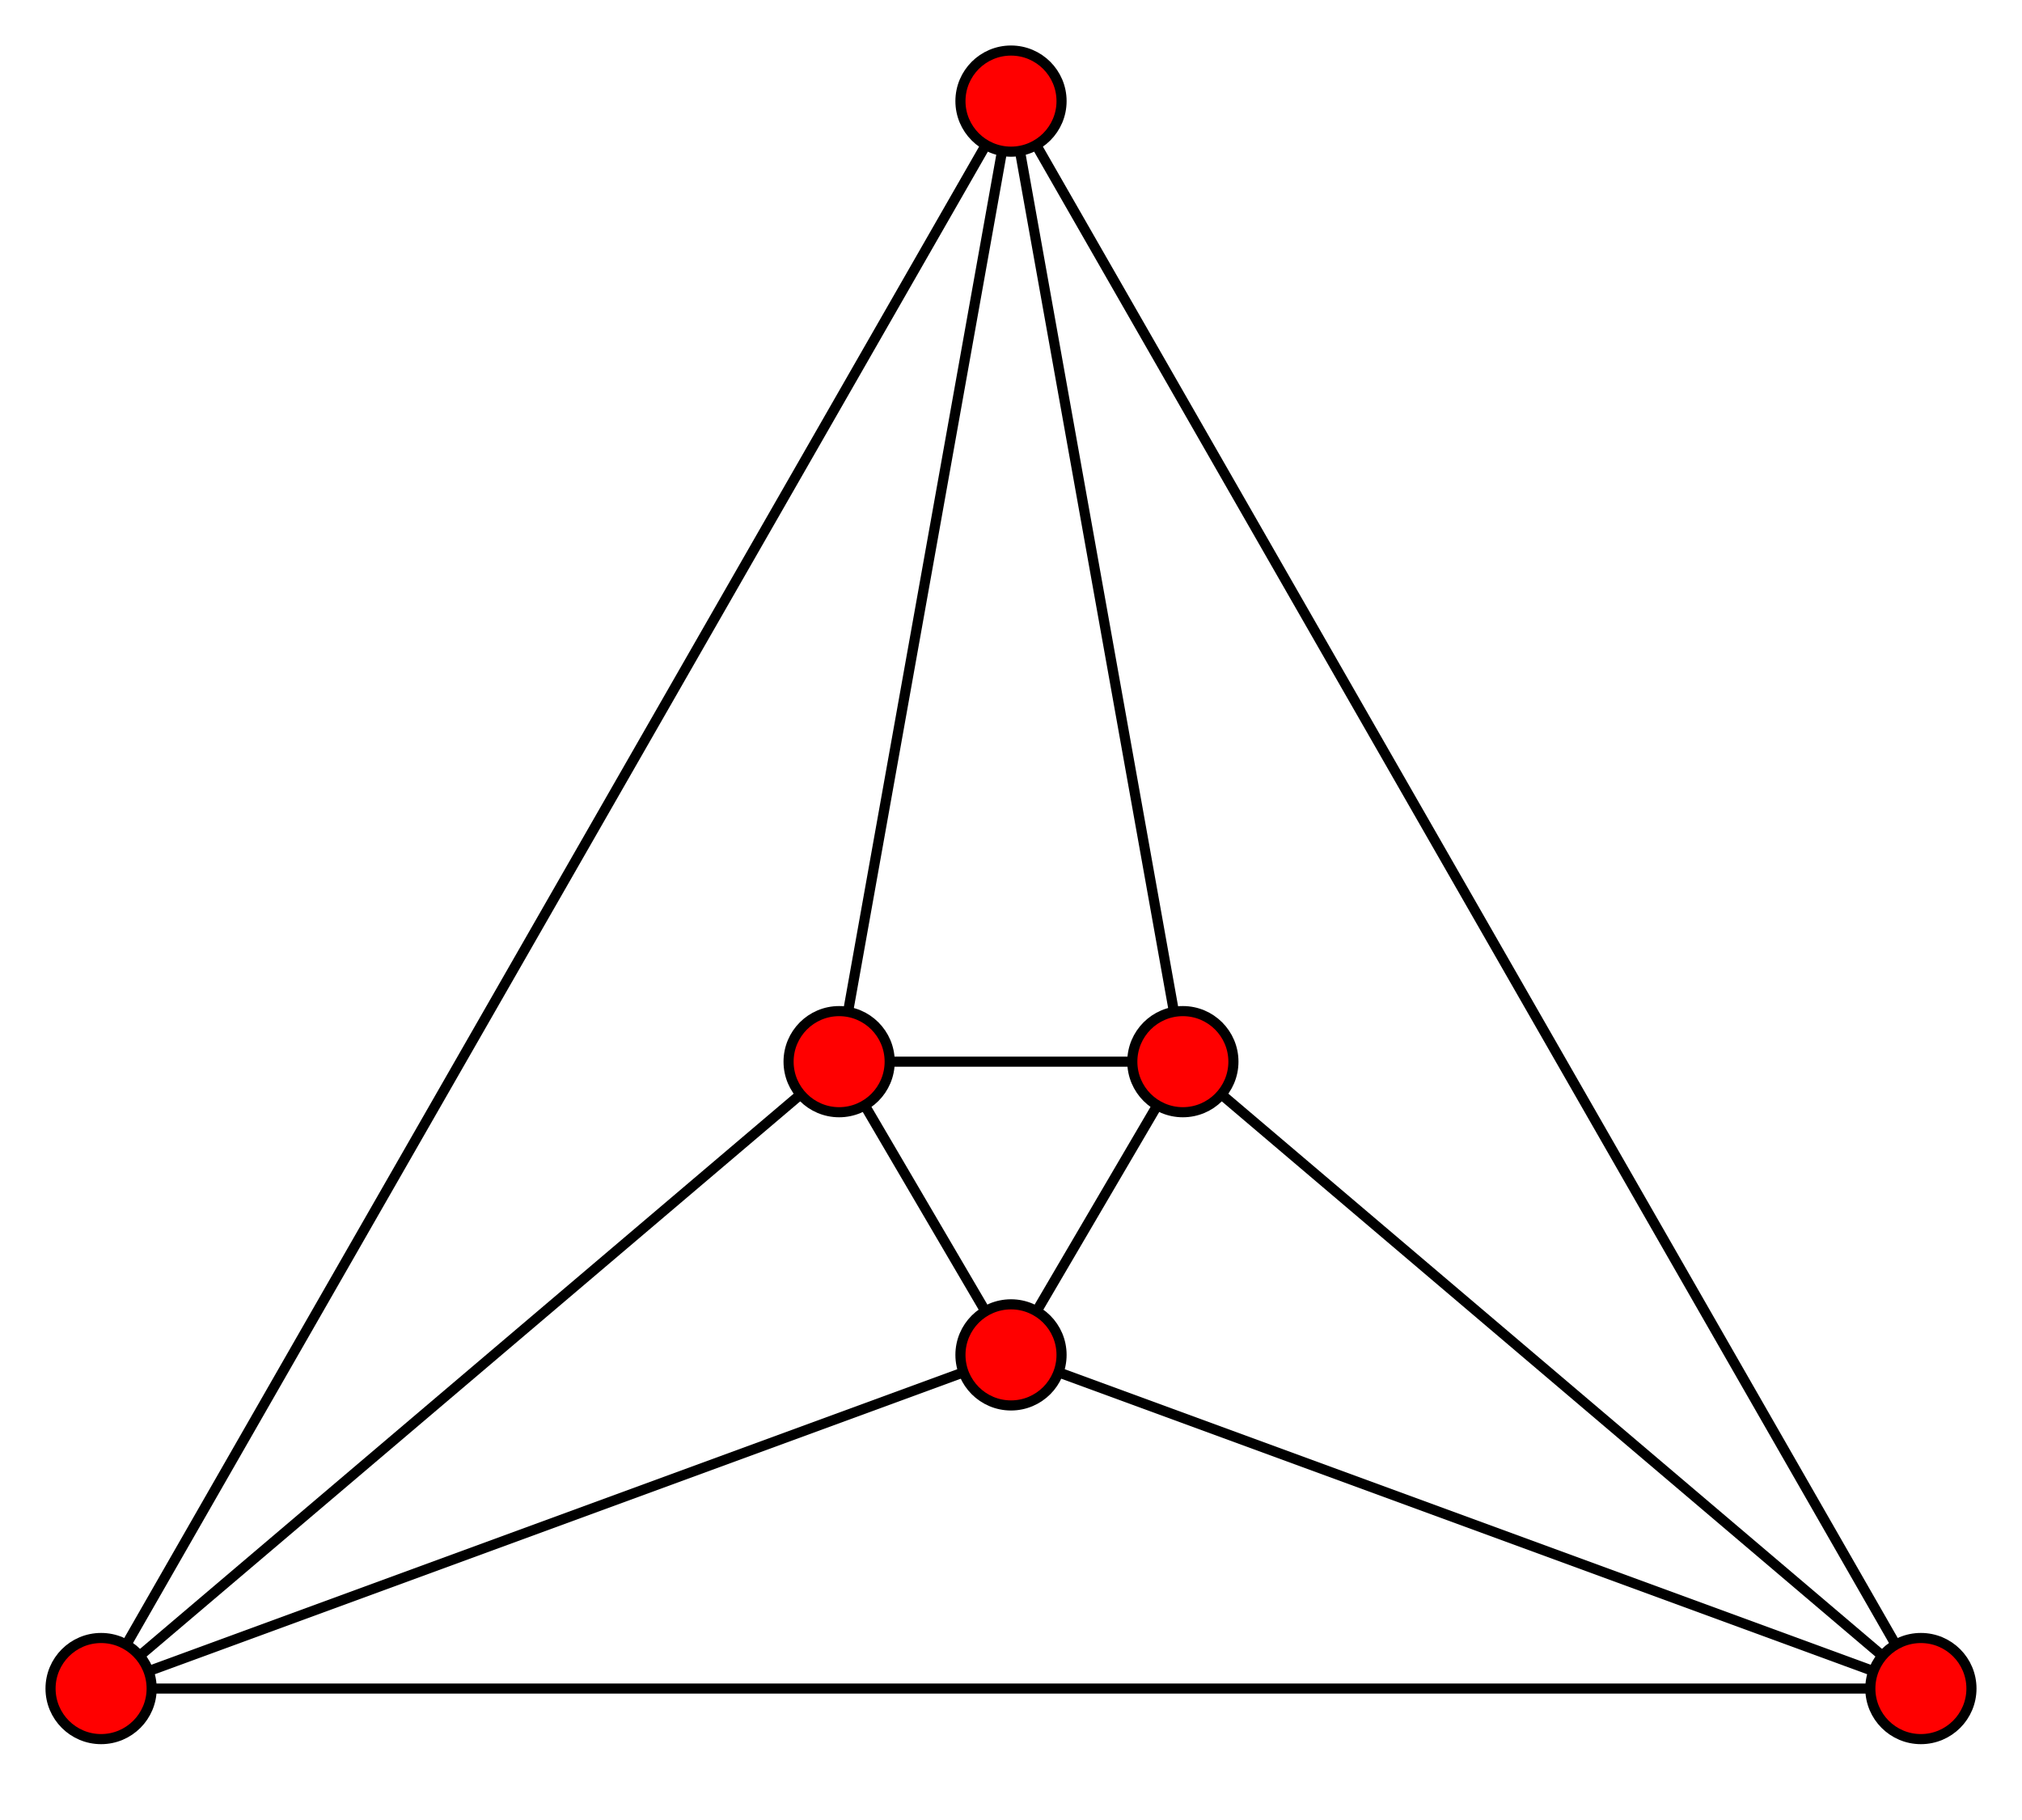 <?xml version="1.0" encoding="UTF-8" standalone="no"?>
<svg height="180" width="200" xmlns="http://www.w3.org/2000/svg" xmlns:xlink="http://www.w3.org/1999/xlink">
  <polygon points="10,167 190,167 100,134 117,105 190,167 100,10 117,105 83,105 100,10 10,167 83,105 100,134 10,167" fill="none" stroke="black"/>
  <circle r="5" cx="10" cy="167" style="fill:#ff0000;stroke:#000000;fill-opacity:1"/>
  <circle r="5" cx="190" cy="167" style="fill:#ff0000;stroke:#000000;fill-opacity:1"/>
  <circle r="5" cx="100" cy="10" style="fill:#ff0000;stroke:#000000;fill-opacity:1"/>
  <circle r="5" cx="100" cy="134" style="fill:#ff0000;stroke:#000000;fill-opacity:1"/>
  <circle r="5" cx="83" cy="105" style="fill:#ff0000;stroke:#000000;fill-opacity:1"/>
  <circle r="5" cx="117" cy="105" style="fill:#ff0000;stroke:#000000;fill-opacity:1"/>
</svg>